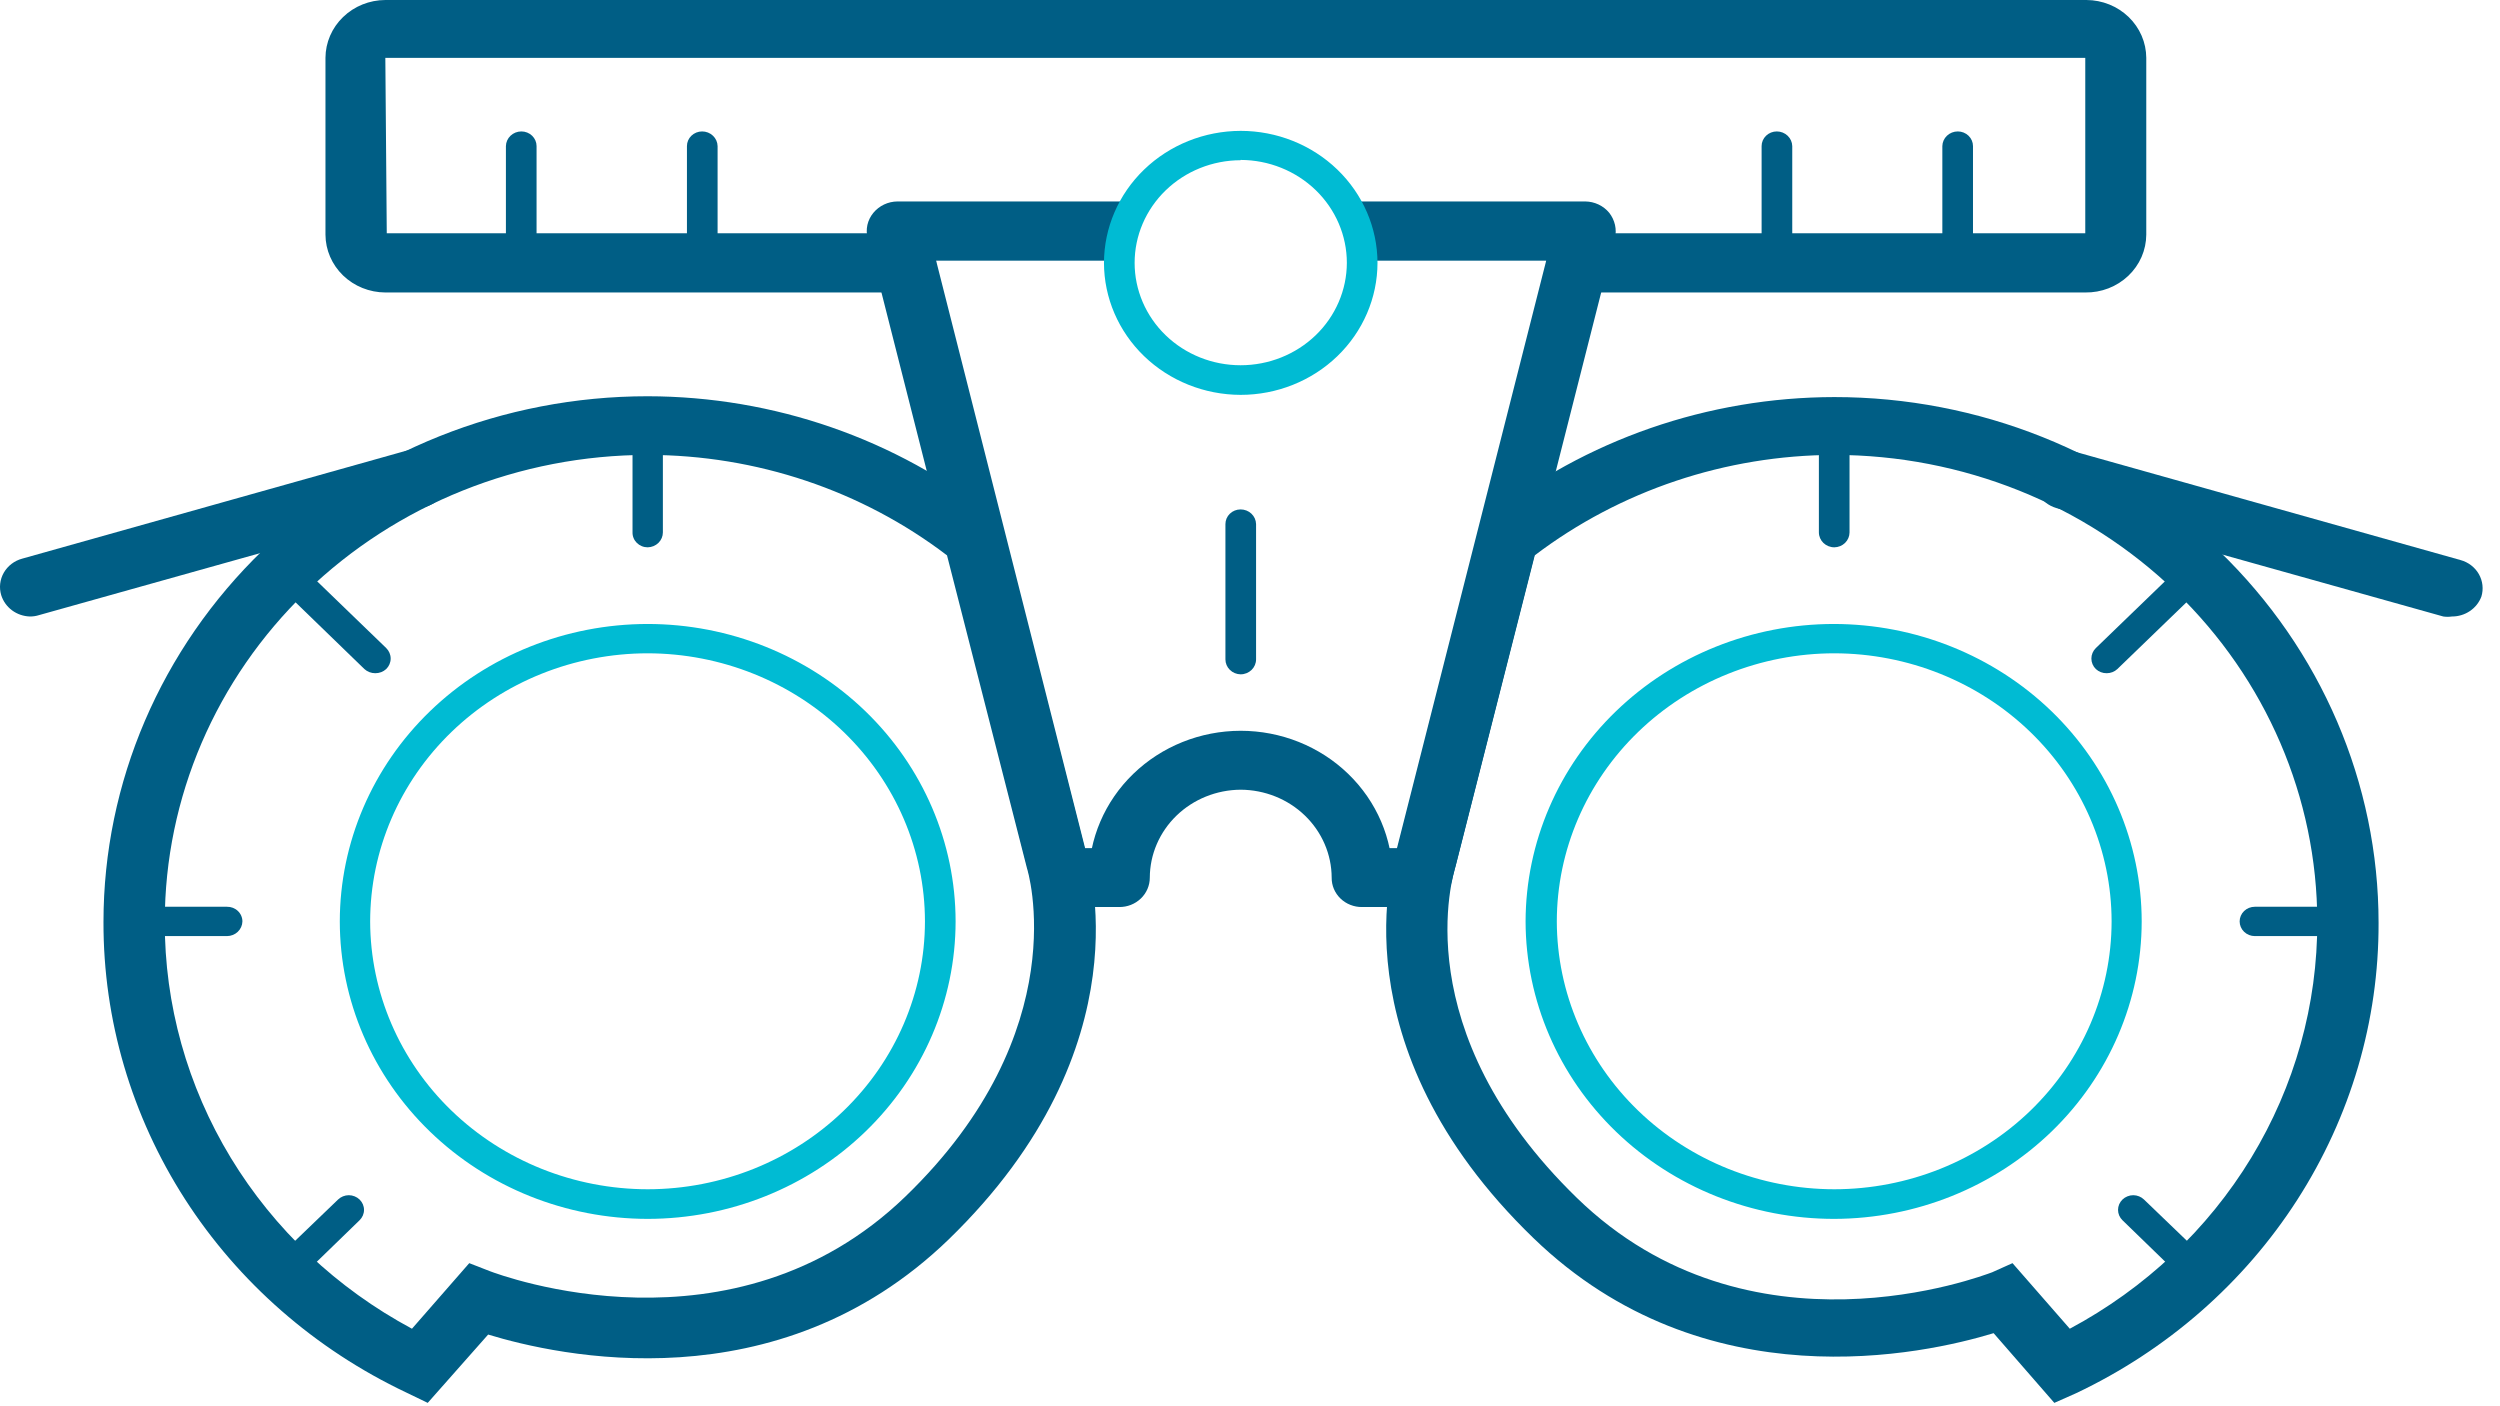 <svg width="112" height="63" viewBox="0 0 112 63" fill="none" xmlns="http://www.w3.org/2000/svg">
<path d="M29.017 54.606C25.359 54.603 21.853 53.198 19.267 50.699C16.68 48.201 15.226 44.813 15.223 41.28C15.226 37.747 16.68 34.359 19.267 31.86C21.853 29.362 25.359 27.957 29.017 27.954C32.674 27.957 36.181 29.362 38.767 31.86C41.353 34.359 42.808 37.747 42.811 41.28C42.808 44.813 41.353 48.201 38.767 50.699C36.181 53.198 32.674 54.603 29.017 54.606ZM29.017 29.268C25.72 29.271 22.559 30.538 20.228 32.79C17.897 35.042 16.586 38.095 16.583 41.28C16.59 44.462 17.902 47.513 20.233 49.762C22.564 52.011 25.722 53.276 29.017 53.279C32.31 53.276 35.468 52.011 37.796 49.761C40.125 47.511 41.435 44.461 41.438 41.28C41.435 38.097 40.125 35.046 37.797 32.794C35.469 30.542 32.311 29.274 29.017 29.268Z" fill="#00BBD3"/>
<path d="M19.162 62.849L18.187 62.378C14.112 60.444 10.681 57.443 8.285 53.718C5.89 49.992 4.625 45.691 4.636 41.305C4.636 35.058 7.205 29.067 11.777 24.65C16.349 20.233 22.551 17.752 29.017 17.752C34.672 17.761 40.15 19.662 44.518 23.132L44.864 23.417L48.637 38.181C48.727 38.441 51.447 46.858 42.49 55.536C34.791 62.973 24.962 60.73 21.869 59.788L19.162 62.849ZM29.017 20.38C23.28 20.383 17.779 22.586 13.723 26.505C9.666 30.424 7.386 35.738 7.382 41.28C7.369 45 8.39 48.656 10.337 51.866C12.285 55.075 15.089 57.721 18.456 59.527L21.023 56.589L21.947 56.949C22.383 57.11 32.841 61.052 40.553 53.614C48.265 46.176 46.032 38.949 46.006 38.887L42.426 24.88C38.605 21.969 33.883 20.384 29.017 20.38Z" fill="#005E85"/>
<path d="M29.017 24.52C28.927 24.52 28.837 24.503 28.754 24.469C28.67 24.435 28.595 24.386 28.531 24.323C28.468 24.261 28.418 24.187 28.385 24.106C28.351 24.025 28.335 23.938 28.337 23.851V19.115C28.337 18.941 28.408 18.774 28.536 18.651C28.663 18.527 28.837 18.458 29.017 18.458C29.197 18.458 29.37 18.527 29.498 18.651C29.625 18.774 29.697 18.941 29.697 19.115V23.851C29.697 24.026 29.626 24.194 29.499 24.32C29.371 24.445 29.198 24.517 29.017 24.52Z" fill="#005E85"/>
<path d="M55.579 30.21C55.397 30.207 55.224 30.135 55.097 30.009C54.97 29.884 54.899 29.716 54.899 29.541V23.479C54.899 23.305 54.97 23.137 55.098 23.014C55.225 22.891 55.398 22.822 55.579 22.822C55.76 22.822 55.935 22.89 56.064 23.013C56.194 23.136 56.268 23.303 56.272 23.479V29.541C56.272 29.718 56.199 29.888 56.069 30.014C55.939 30.139 55.763 30.21 55.579 30.21Z" fill="#005E85"/>
<path d="M31.455 12.434C31.274 12.434 31.102 12.364 30.974 12.241C30.846 12.118 30.775 11.951 30.775 11.777V6.545C30.775 6.371 30.846 6.204 30.974 6.081C31.102 5.958 31.274 5.888 31.455 5.888C31.637 5.888 31.811 5.957 31.94 6.08C32.07 6.203 32.145 6.37 32.148 6.545V11.777C32.145 11.952 32.07 12.119 31.94 12.242C31.811 12.365 31.637 12.434 31.455 12.434Z" fill="#005E85"/>
<path d="M23.358 12.434C23.176 12.434 23.002 12.365 22.872 12.242C22.743 12.119 22.668 11.952 22.665 11.777V6.545C22.668 6.37 22.743 6.203 22.872 6.08C23.002 5.957 23.176 5.888 23.358 5.888C23.538 5.888 23.711 5.958 23.839 6.081C23.966 6.204 24.038 6.371 24.038 6.545V11.777C24.038 11.951 23.966 12.118 23.839 12.241C23.711 12.364 23.538 12.434 23.358 12.434Z" fill="#005E85"/>
<path d="M87.71 12.434C87.528 12.434 87.354 12.365 87.224 12.242C87.095 12.119 87.02 11.952 87.017 11.777V6.545C87.02 6.37 87.095 6.203 87.224 6.08C87.354 5.957 87.528 5.888 87.71 5.888C87.89 5.888 88.063 5.958 88.191 6.081C88.318 6.204 88.39 6.371 88.39 6.545V11.777C88.39 11.951 88.318 12.118 88.191 12.241C88.063 12.364 87.89 12.434 87.71 12.434Z" fill="#005E85"/>
<path d="M79.6 12.434C79.419 12.434 79.247 12.364 79.119 12.241C78.992 12.118 78.92 11.951 78.92 11.777V6.545C78.92 6.371 78.992 6.204 79.119 6.081C79.247 5.958 79.419 5.888 79.6 5.888C79.781 5.888 79.956 5.957 80.085 6.08C80.215 6.203 80.29 6.37 80.293 6.545V11.777C80.29 11.952 80.215 12.119 80.085 12.242C79.956 12.365 79.781 12.434 79.6 12.434Z" fill="#005E85"/>
<path d="M16.814 30.16C16.633 30.161 16.458 30.095 16.326 29.974L12.258 26.032C12.195 25.971 12.145 25.899 12.111 25.819C12.077 25.739 12.059 25.654 12.059 25.567C12.059 25.481 12.077 25.395 12.111 25.316C12.145 25.236 12.195 25.164 12.258 25.103C12.388 24.978 12.563 24.909 12.746 24.909C12.929 24.909 13.104 24.978 13.234 25.103L17.301 29.032C17.43 29.158 17.502 29.327 17.502 29.503C17.502 29.68 17.43 29.849 17.301 29.974C17.17 30.095 16.995 30.161 16.814 30.16Z" fill="#005E85"/>
<path d="M10.167 41.937H6.009C5.829 41.937 5.656 41.868 5.528 41.744C5.401 41.621 5.329 41.454 5.329 41.28C5.329 41.106 5.401 40.938 5.528 40.815C5.656 40.692 5.829 40.623 6.009 40.623H10.167C10.257 40.621 10.347 40.637 10.431 40.669C10.515 40.702 10.592 40.749 10.656 40.811C10.721 40.872 10.772 40.945 10.807 41.025C10.842 41.106 10.86 41.193 10.86 41.28C10.857 41.455 10.782 41.622 10.652 41.745C10.523 41.868 10.348 41.937 10.167 41.937Z" fill="#005E85"/>
<path d="M12.746 57.643C12.565 57.645 12.389 57.578 12.258 57.457C12.13 57.332 12.058 57.162 12.058 56.986C12.058 56.809 12.13 56.64 12.258 56.515L15.146 53.738C15.209 53.677 15.284 53.629 15.366 53.596C15.449 53.562 15.537 53.545 15.627 53.545C15.716 53.545 15.805 53.562 15.887 53.596C15.97 53.629 16.045 53.677 16.108 53.738C16.171 53.799 16.221 53.872 16.256 53.951C16.29 54.031 16.308 54.117 16.308 54.203C16.308 54.289 16.29 54.375 16.256 54.455C16.221 54.534 16.171 54.607 16.108 54.668L13.234 57.457C13.101 57.575 12.927 57.641 12.746 57.643Z" fill="#005E85"/>
<path d="M50.138 40.635H47.508C47.21 40.625 46.924 40.521 46.692 40.34C46.461 40.159 46.297 39.91 46.224 39.631L38.872 10.673C38.82 10.477 38.816 10.272 38.86 10.074C38.905 9.876 38.997 9.691 39.128 9.533C39.258 9.376 39.422 9.249 39.608 9.161C39.794 9.073 39.999 9.027 40.206 9.025H50.382V11.677H41.938L48.611 37.995H50.176L50.138 40.635Z" fill="#005E85"/>
<path d="M63.663 40.635H61.019V37.995H62.585L69.27 11.677H60.814V9.025H71.015C71.223 9.027 71.427 9.073 71.614 9.161C71.8 9.249 71.964 9.376 72.093 9.533C72.219 9.694 72.307 9.879 72.352 10.076C72.396 10.273 72.395 10.476 72.35 10.673L64.997 39.631C64.923 39.918 64.751 40.173 64.509 40.355C64.267 40.537 63.969 40.636 63.663 40.635Z" fill="#005E85"/>
<path d="M55.579 17.69C53.956 17.686 52.402 17.062 51.254 15.954C50.107 14.846 49.461 13.344 49.458 11.777C49.461 10.209 50.107 8.707 51.254 7.599C52.402 6.491 53.956 5.867 55.579 5.863C57.203 5.863 58.761 6.486 59.911 7.595C61.061 8.703 61.709 10.207 61.712 11.777C61.709 13.346 61.061 14.85 59.911 15.959C58.761 17.067 57.203 17.69 55.579 17.69ZM55.579 7.178C54.318 7.181 53.111 7.667 52.221 8.529C51.331 9.391 50.831 10.559 50.831 11.777C50.831 12.993 51.331 14.16 52.222 15.02C53.112 15.88 54.319 16.363 55.579 16.363C56.839 16.363 58.048 15.88 58.941 15.021C59.833 14.161 60.336 12.994 60.339 11.777C60.339 10.556 59.838 9.385 58.946 8.52C58.053 7.656 56.843 7.168 55.579 7.165V7.178Z" fill="#00BBD3"/>
<path d="M61.019 40.635C60.84 40.637 60.663 40.604 60.497 40.538C60.331 40.473 60.18 40.376 60.054 40.254C59.927 40.132 59.827 39.986 59.759 39.826C59.691 39.666 59.657 39.494 59.659 39.321C59.656 38.277 59.225 37.276 58.46 36.537C57.696 35.799 56.66 35.383 55.579 35.379C54.5 35.386 53.467 35.804 52.705 36.542C51.944 37.28 51.514 38.279 51.511 39.321C51.511 39.495 51.475 39.667 51.406 39.827C51.337 39.987 51.236 40.133 51.108 40.255C50.98 40.377 50.829 40.474 50.663 40.539C50.496 40.604 50.318 40.637 50.138 40.635C49.959 40.637 49.781 40.604 49.615 40.538C49.45 40.473 49.299 40.376 49.172 40.254C49.046 40.132 48.946 39.986 48.878 39.826C48.81 39.666 48.776 39.494 48.778 39.321C48.778 37.578 49.494 35.905 50.769 34.671C52.044 33.437 53.774 32.742 55.579 32.739C57.386 32.739 59.119 33.432 60.397 34.667C61.675 35.901 62.392 37.575 62.392 39.321C62.392 39.495 62.357 39.667 62.288 39.827C62.218 39.987 62.117 40.133 61.989 40.255C61.862 40.377 61.71 40.474 61.544 40.539C61.377 40.604 61.199 40.637 61.019 40.635Z" fill="#005E85"/>
<path d="M1.339 27.619C1.048 27.61 0.768 27.513 0.538 27.342C0.307 27.17 0.139 26.933 0.055 26.665C0.005 26.498 -0.012 26.323 0.008 26.15C0.028 25.977 0.083 25.809 0.17 25.657C0.257 25.505 0.375 25.371 0.516 25.263C0.657 25.155 0.819 25.075 0.992 25.028L18.328 20.156C18.675 20.06 19.047 20.1 19.364 20.267C19.681 20.434 19.918 20.715 20.022 21.049C20.121 21.387 20.079 21.75 19.904 22.059C19.728 22.367 19.434 22.597 19.085 22.698L1.749 27.557C1.617 27.599 1.478 27.62 1.339 27.619Z" fill="#005E85"/>
<path d="M82.179 54.606C78.516 54.609 75.001 53.207 72.408 50.709C69.814 48.21 68.353 44.819 68.346 41.28C68.353 37.745 69.811 34.358 72.399 31.86C74.987 29.362 78.495 27.957 82.153 27.954C85.811 27.957 89.317 29.362 91.904 31.86C94.49 34.359 95.944 37.747 95.948 41.28C95.944 44.809 94.493 48.193 91.913 50.69C89.332 53.188 85.832 54.596 82.179 54.606ZM82.179 29.268C78.882 29.271 75.722 30.538 73.391 32.79C71.06 35.042 69.749 38.095 69.745 41.28C69.752 44.462 71.064 47.513 73.395 49.762C75.726 52.011 78.885 53.276 82.179 53.279C85.472 53.276 88.63 52.011 90.959 49.761C93.287 47.511 94.597 44.461 94.6 41.28C94.597 38.097 93.288 35.046 90.959 32.794C88.631 30.542 85.474 29.274 82.179 29.268Z" fill="#00BBD3"/>
<path d="M92.034 62.849L89.314 59.726C86.221 60.668 76.366 62.874 68.706 55.474C59.723 46.796 62.469 38.416 62.585 38.119L66.319 23.454L66.665 23.169C71.038 19.698 76.52 17.797 82.179 17.789C88.645 17.789 94.847 20.27 99.419 24.687C103.991 29.104 106.56 35.095 106.56 41.342C106.574 45.728 105.31 50.031 102.914 53.757C100.518 57.483 97.086 60.484 93.009 62.416L92.034 62.849ZM90.16 56.589L92.727 59.527C96.097 57.724 98.904 55.079 100.855 51.869C102.805 48.659 103.827 45.002 103.814 41.28C103.807 35.739 101.525 30.427 97.469 26.508C93.414 22.59 87.915 20.386 82.179 20.38C77.311 20.391 72.586 21.975 68.757 24.88L65.215 38.788C65.1 39.172 62.919 46.152 70.643 53.664C78.368 61.176 88.8 57.16 89.249 56.998L90.16 56.589Z" fill="#005E85"/>
<path d="M82.179 24.52C81.995 24.52 81.819 24.449 81.689 24.324C81.559 24.198 81.486 24.028 81.486 23.851V19.115C81.49 18.94 81.564 18.773 81.694 18.65C81.823 18.527 81.998 18.458 82.179 18.458C82.359 18.458 82.532 18.527 82.66 18.651C82.787 18.774 82.859 18.941 82.859 19.115V23.851C82.859 24.026 82.788 24.194 82.661 24.32C82.534 24.445 82.361 24.517 82.179 24.52Z" fill="#005E85"/>
<path d="M94.382 30.16C94.201 30.163 94.026 30.096 93.895 29.974C93.766 29.849 93.694 29.68 93.694 29.503C93.694 29.327 93.766 29.158 93.895 29.032L97.962 25.103C98.092 24.978 98.267 24.909 98.45 24.909C98.632 24.909 98.808 24.978 98.938 25.103C99.062 25.227 99.132 25.394 99.132 25.567C99.132 25.741 99.062 25.907 98.938 26.032L94.857 29.974C94.73 30.094 94.559 30.16 94.382 30.16Z" fill="#005E85"/>
<path d="M105.187 41.937H101.016C100.836 41.937 100.663 41.868 100.535 41.744C100.408 41.621 100.336 41.454 100.336 41.28C100.336 41.106 100.408 40.938 100.535 40.815C100.663 40.692 100.836 40.623 101.016 40.623H105.187C105.367 40.623 105.54 40.692 105.667 40.815C105.795 40.938 105.867 41.106 105.867 41.28C105.867 41.454 105.795 41.621 105.667 41.744C105.54 41.868 105.367 41.937 105.187 41.937Z" fill="#005E85"/>
<path d="M98.45 57.643C98.269 57.644 98.094 57.577 97.962 57.457L95.088 54.668C95.025 54.607 94.975 54.534 94.94 54.455C94.906 54.375 94.888 54.289 94.888 54.203C94.888 54.117 94.906 54.031 94.94 53.951C94.975 53.872 95.025 53.799 95.088 53.738C95.151 53.677 95.226 53.629 95.309 53.596C95.391 53.562 95.48 53.545 95.569 53.545C95.659 53.545 95.747 53.562 95.83 53.596C95.912 53.629 95.987 53.677 96.05 53.738L98.938 56.515C99.06 56.643 99.128 56.811 99.128 56.986C99.128 57.16 99.06 57.329 98.938 57.457C98.806 57.577 98.631 57.644 98.45 57.643Z" fill="#005E85"/>
<path d="M109.845 27.619C109.717 27.638 109.587 27.638 109.46 27.619L92.124 22.76C91.775 22.659 91.482 22.429 91.309 22.12C91.135 21.811 91.096 21.448 91.2 21.111C91.25 20.945 91.334 20.79 91.446 20.655C91.558 20.52 91.697 20.407 91.855 20.324C92.012 20.241 92.185 20.189 92.363 20.171C92.541 20.153 92.722 20.169 92.894 20.218L110.229 25.09C110.403 25.137 110.565 25.217 110.706 25.325C110.847 25.433 110.965 25.567 111.052 25.719C111.139 25.872 111.194 26.039 111.213 26.212C111.233 26.385 111.217 26.56 111.166 26.727C111.068 26.989 110.889 27.215 110.652 27.375C110.415 27.535 110.133 27.62 109.845 27.619Z" fill="#005E85"/>
<path d="M93.42 13.103H70.656C70.292 13.103 69.943 12.963 69.685 12.714C69.428 12.466 69.283 12.128 69.283 11.777C69.283 11.425 69.428 11.087 69.685 10.839C69.943 10.59 70.292 10.45 70.656 10.45H93.42V2.591H17.263L17.327 10.45H40.566C40.93 10.45 41.279 10.59 41.536 10.839C41.794 11.087 41.938 11.425 41.938 11.777C41.938 12.128 41.794 12.466 41.536 12.714C41.279 12.963 40.93 13.103 40.566 13.103H17.263C16.553 13.1 15.873 12.826 15.37 12.341C14.868 11.855 14.584 11.198 14.581 10.512V2.591C14.584 1.905 14.868 1.248 15.37 0.763C15.873 0.277 16.553 0.003 17.263 0H93.471C94.181 0.003 94.862 0.277 95.364 0.763C95.866 1.248 96.15 1.905 96.153 2.591V10.512C96.151 10.856 96.079 11.196 95.941 11.513C95.802 11.83 95.6 12.117 95.346 12.358C95.091 12.599 94.79 12.789 94.46 12.917C94.129 13.045 93.776 13.108 93.42 13.103Z" fill="#005E85"/>
</svg>
